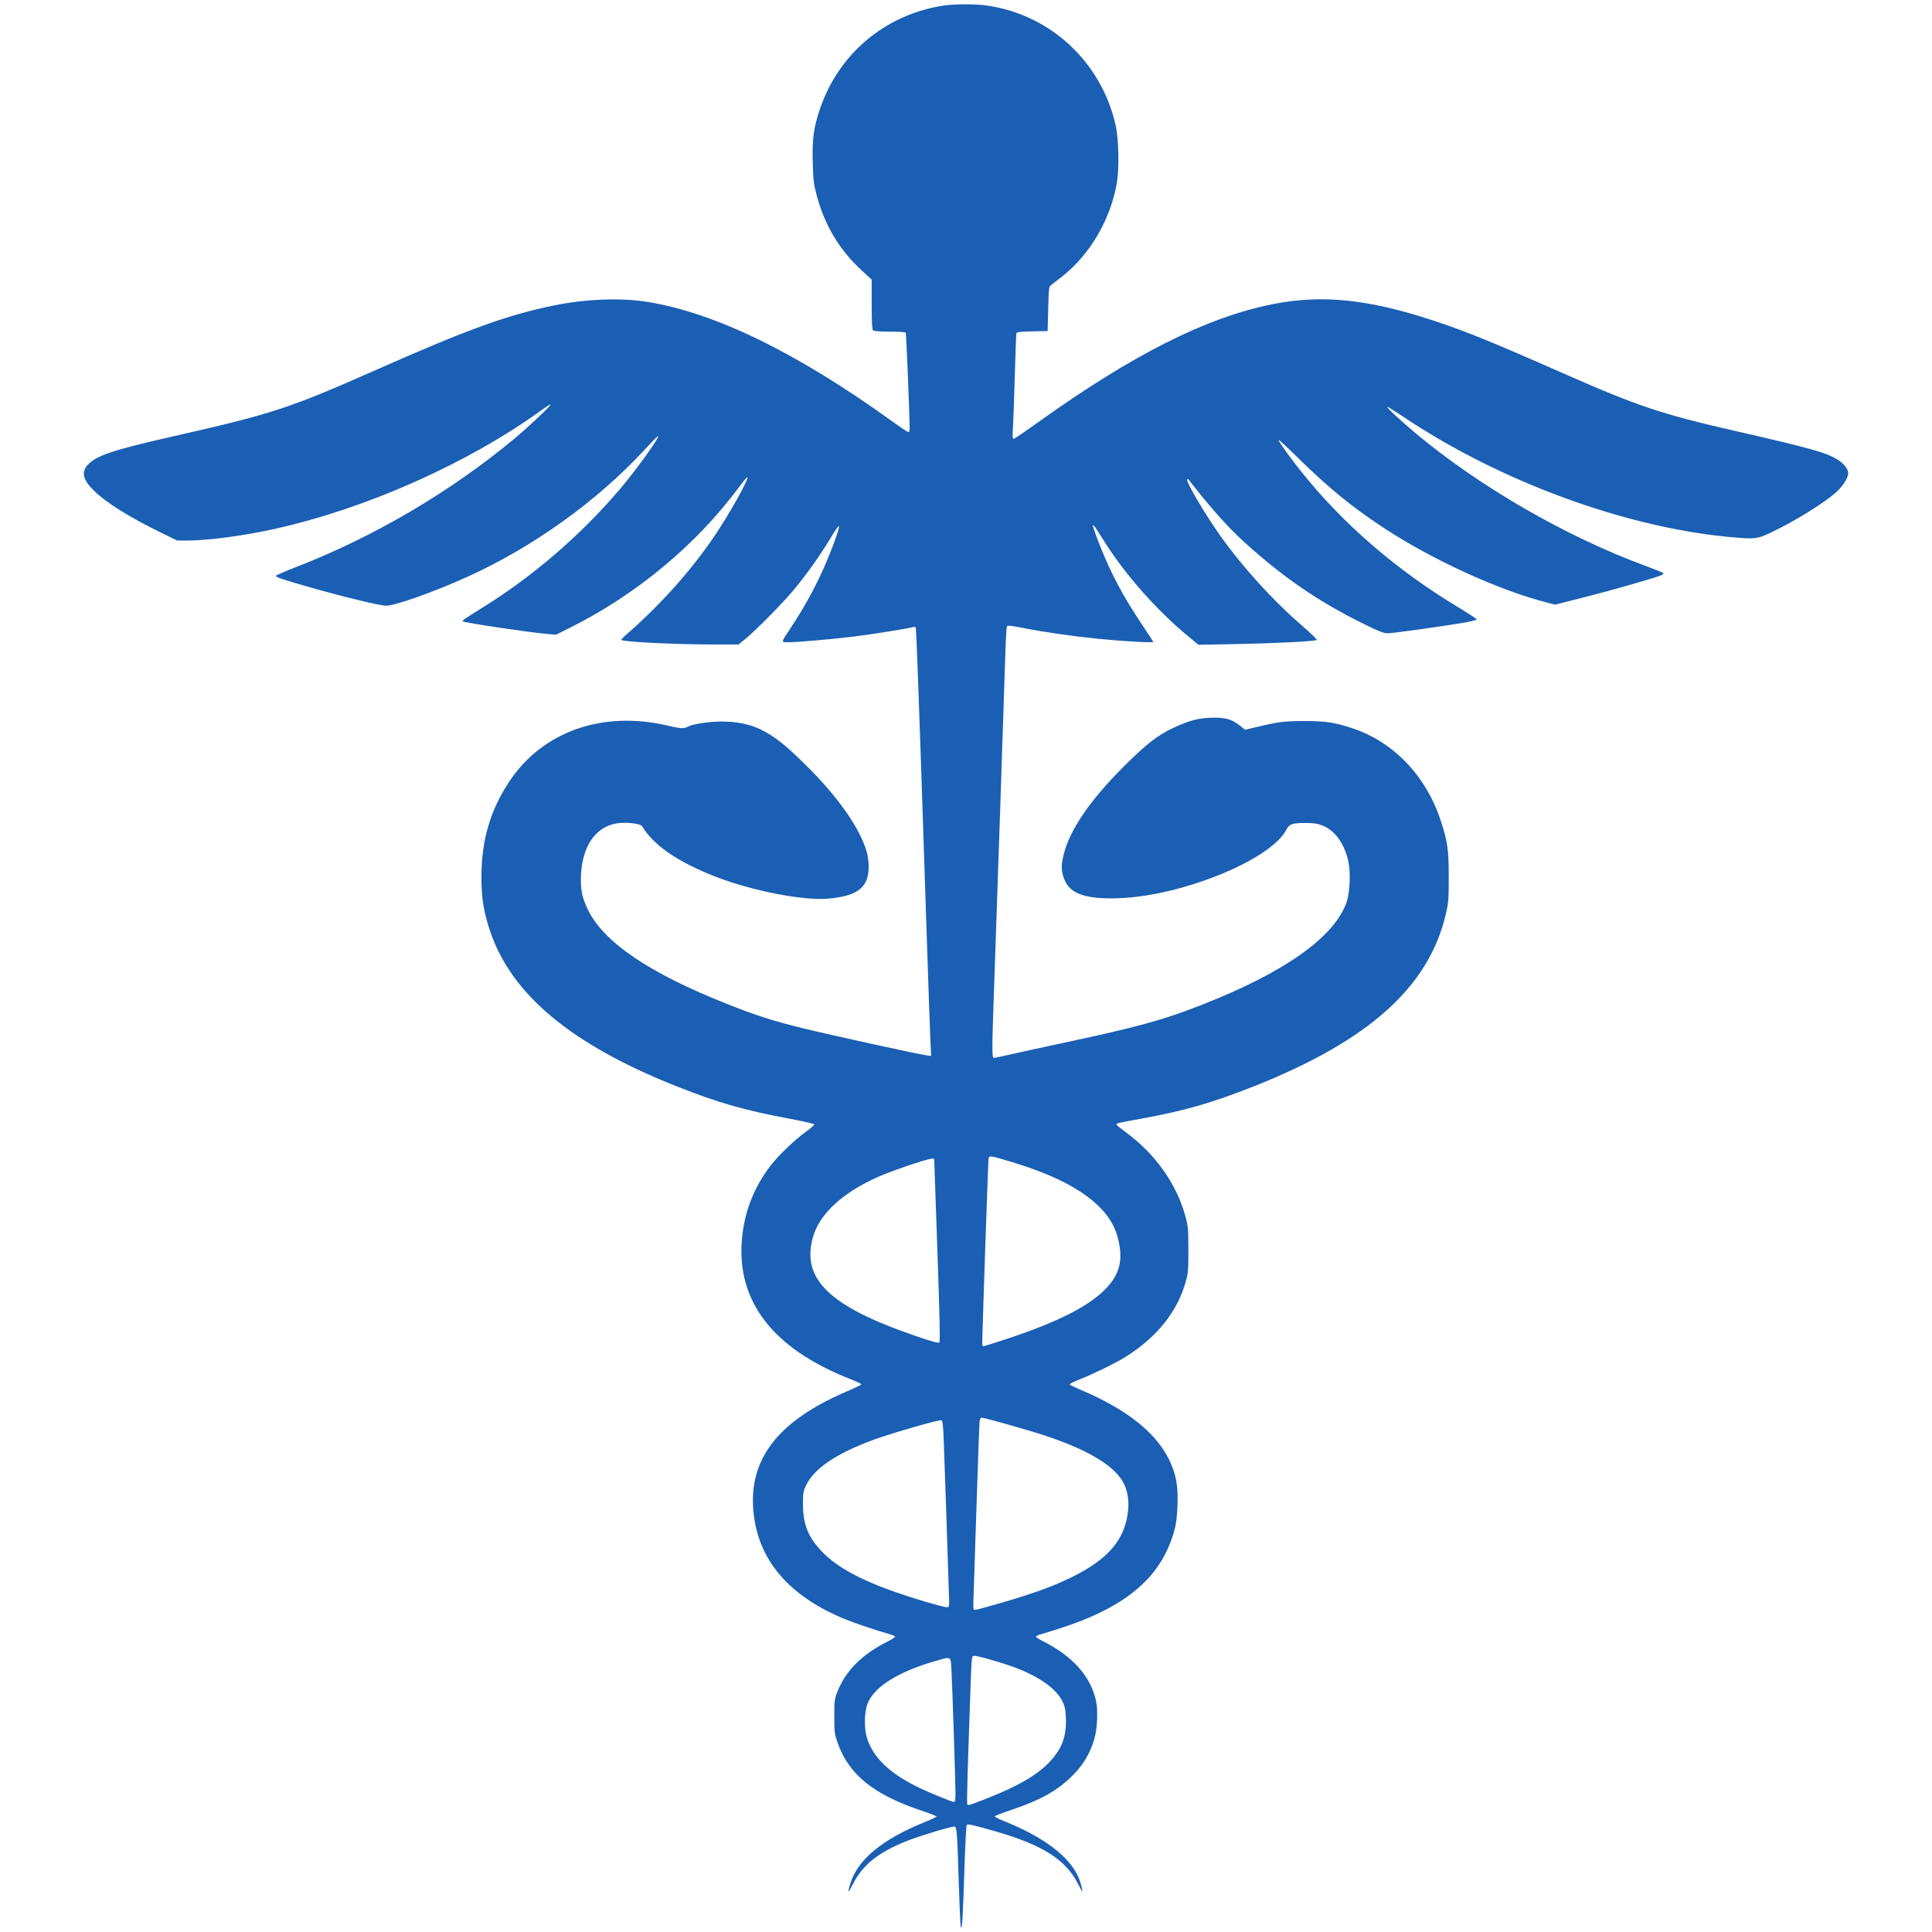 <?xml version="1.0" encoding="UTF-8" standalone="no"?>
<svg
   inkscape:version="1.1 (c4e8f9ed74, 2021-05-24)"
   id="svg8"
   version="1.1"
   viewBox="0 0 439.208 439.208"
   height="1660"
   width="1660"
   sodipodi:docname="logo.svg"
   inkscape:export-filename="/home/gabmus/git/mondomeopatico/static/logo.png"
   inkscape:export-xdpi="29.609638"
   inkscape:export-ydpi="29.609638"
   xmlns:inkscape="http://www.inkscape.org/namespaces/inkscape"
   xmlns:sodipodi="http://sodipodi.sourceforge.net/DTD/sodipodi-0.dtd"
   xmlns="http://www.w3.org/2000/svg"
   xmlns:svg="http://www.w3.org/2000/svg"
   xmlns:rdf="http://www.w3.org/1999/02/22-rdf-syntax-ns#"
   xmlns:cc="http://creativecommons.org/ns#"
   xmlns:dc="http://purl.org/dc/elements/1.1/">
  <defs
     id="defs2" />
  <sodipodi:namedview
     units="px"
     showgrid="false"
     inkscape:document-rotation="0"
     inkscape:current-layer="layer1"
     inkscape:document-units="px"
     inkscape:cy="1244.508"
     inkscape:cx="1105.1069"
     inkscape:zoom="0.24748737"
     inkscape:pageshadow="2"
     inkscape:pageopacity="0"
     borderopacity="1.0"
     bordercolor="#666666"
     pagecolor="#ffffff"
     id="base"
     inkscape:window-width="2560"
     inkscape:window-height="1371"
     inkscape:window-x="0"
     inkscape:window-y="0"
     inkscape:window-maximized="1"
     inkscape:pagecheckerboard="0" />
  <g
     id="layer1"
     inkscape:groupmode="layer"
     inkscape:label="Layer 1"
     transform="translate(-70.147,183.168)">
    <path
       style="fill:#1a5fb4;stroke-width:1"
       d="m 288.558,254.809 c -0.093,-0.419 -0.288,-4.648 -0.434,-9.398 -0.379,-12.357 -0.455,-13.335 -1.032,-13.335 -0.941,0 -8.415,2.29 -11.213,3.436 -6.11,2.502 -9.557,5.268 -11.702,9.391 -1.313,2.524 -1.462,2.532 -0.692,0.038 1.661,-5.377 7.318,-10.036 16.827,-13.858 1.498,-0.602 2.724,-1.187 2.724,-1.3 0,-0.113 -1.572,-0.729 -3.493,-1.37 -10.861,-3.624 -16.498,-8.22 -19.026,-15.514 -0.647,-1.867 -0.705,-2.341 -0.708,-5.842 -0.003,-3.5 0.05,-3.949 0.657,-5.522 1.857,-4.811 5.56,-8.558 11.33,-11.464 1.013,-0.51 1.841,-1.032 1.841,-1.16 0,-0.128 -0.657,-0.416 -1.46,-0.64 -2.731,-0.762 -7.803,-2.471 -9.924,-3.344 -12.84,-5.282 -19.808,-13.484 -20.831,-24.522 -1.1,-11.871 5.577,-20.511 20.975,-27.144 1.919,-0.827 3.52,-1.595 3.558,-1.708 0.037,-0.113 -1.047,-0.641 -2.411,-1.174 -17.71,-6.928 -26.046,-17.727 -24.716,-32.021 0.574,-6.163 2.711,-11.602 6.509,-16.561 1.742,-2.274 5.48,-5.857 8.045,-7.71 1.063,-0.768 1.904,-1.51 1.867,-1.648 -0.037,-0.138 -2.629,-0.731 -5.761,-1.318 -10.307,-1.931 -16.152,-3.612 -25.558,-7.347 -24.054,-9.552 -37.692,-20.973 -42.47,-35.567 -1.382,-4.223 -1.869,-7.317 -1.871,-11.905 -0.005,-8.452 2.007,-15.332 6.405,-21.908 7.562,-11.306 21.196,-16.08 35.977,-12.599 4.295,1.011 3.648,0.463 5.44,-0.117 0,0 8.727,-2.379 15.621,0.969 3.2,1.554 5.796,3.619 10.688,8.499 7.088,7.071 11.888,13.96 13.46,19.315 0.254,0.865 0.446,2.348 0.444,3.429 -0.007,4.663 -2.486,6.626 -9.131,7.227 -5.746,0.52 -17.544,-1.792 -25.892,-5.072 -8.483,-3.334 -13.913,-7.083 -16.493,-11.389 -0.366,-0.611 -3.662,-0.983 -5.743,-0.648 -4.976,0.801 -8.055,5.489 -8.161,12.422 -0.045,2.955 0.321,4.599 1.612,7.239 3.617,7.398 13.883,14.353 31.547,21.373 6.6,2.623 10.492,3.873 17.222,5.528 6.132,1.509 26.65,6.003 28.259,6.19 l 0.98,0.114 -0.164,-3.395 c -0.09,-1.867 -0.502,-13.682 -0.916,-26.255 -1.723,-52.331 -2.266,-67.466 -2.43,-67.733 -0.079,-0.128 -0.334,-0.173 -0.567,-0.1 -0.955,0.299 -9.597,1.678 -13.504,2.155 -4.982,0.608 -12.845,1.289 -14.868,1.289 -1.718,0 -1.731,0.111 0.334,-2.98 2.994,-4.482 5.444,-8.871 7.535,-13.496 1.719,-3.802 3.753,-9.338 3.641,-9.907 -0.046,-0.233 -0.869,0.914 -1.889,2.634 -2.213,3.732 -5.44,8.282 -8.382,11.82 -2.489,2.993 -8.535,9.129 -10.958,11.121 l -1.601,1.316 -5.892,-0.005 c -8.944,-0.007 -20.751,-0.602 -20.751,-1.046 0,-0.129 0.425,-0.603 0.945,-1.053 7.709,-6.671 14.735,-14.493 20.084,-22.359 3.446,-5.068 7.984,-13.158 7.597,-13.544 -0.07,-0.07 -0.918,0.937 -1.885,2.239 -9.745,13.127 -23.255,24.364 -38.421,31.957 l -3.171,1.587 -1.971,-0.164 c -3.957,-0.33 -18.946,-2.565 -19.247,-2.87 -0.175,-0.178 0.357,-0.548 4.516,-3.136 11.655,-7.253 22.421,-16.554 31.362,-27.095 3.661,-4.316 8.857,-11.556 8.529,-11.884 -0.062,-0.062 -1.463,1.352 -3.112,3.143 -10.684,11.598 -25.373,22.126 -40.279,28.869 -7.49,3.388 -16.356,6.541 -18.415,6.549 -1.385,0.005 -9.977,-2.076 -17.595,-4.262 -6.266,-1.798 -7.57,-2.244 -7.455,-2.548 0.053,-0.14 2.053,-1.01 4.445,-1.933 17.64,-6.812 35.184,-17.117 49.688,-29.184 3.343,-2.782 8.465,-7.62 8.271,-7.813 -0.063,-0.063 -1.063,0.57 -2.224,1.407 -16.677,12.021 -39.571,22.203 -60.362,26.846 -7.057,1.576 -15.307,2.673 -20.114,2.675 l -2.166,7.62e-4 -3.803,-1.863 c -7.017,-3.438 -12.003,-6.533 -14.852,-9.221 -2.738,-2.583 -3.244,-4.352 -1.736,-6.07 1.855,-2.112 5.74,-3.424 19.135,-6.461 22.986,-5.21 26.561,-6.379 46.548,-15.218 20.948,-9.264 29.794,-12.464 40.456,-14.636 7.23,-1.472 15.314,-1.761 21.328,-0.763 15.431,2.563 33.788,11.528 55.289,27.002 1.98,1.425 3.723,2.591 3.873,2.591 0.15,0 0.271,-0.429 0.268,-0.953 -0.017,-3.278 -0.761,-21.455 -0.887,-21.659 -0.088,-0.143 -1.641,-0.249 -3.644,-0.249 -2.376,0 -3.588,-0.097 -3.795,-0.305 -0.219,-0.219 -0.305,-1.89 -0.305,-5.915 v -5.61 l -2.143,-1.961 c -5.147,-4.71 -8.531,-10.33 -10.356,-17.196 -0.69,-2.596 -0.79,-3.429 -0.897,-7.493 -0.14,-5.303 0.194,-7.834 1.58,-11.976 4.208,-12.577 14.695,-21.482 27.805,-23.61 2.599,-0.422 7.349,-0.46 10.08,-0.08 14.567,2.026 26.233,12.892 29.43,27.411 0.657,2.985 0.795,9.533 0.268,12.738 -1.371,8.341 -6.092,16.46 -12.497,21.494 -1.097,0.862 -2.223,1.733 -2.502,1.935 -0.471,0.34 -0.517,0.739 -0.635,5.405 l -0.127,5.038 -3.503,0.071 c -2.484,0.05 -3.531,0.161 -3.6,0.381 -0.053,0.171 -0.221,4.654 -0.374,9.962 -0.152,5.309 -0.344,10.652 -0.427,11.874 -0.111,1.641 -0.071,2.223 0.154,2.223 0.167,0 2.723,-1.731 5.678,-3.846 21.44,-15.343 38.156,-23.764 53.114,-26.756 11.286,-2.258 21.764,-1.194 36.708,3.725 7.249,2.387 13.349,4.869 29.804,12.127 16.404,7.236 22.068,9.136 38.275,12.838 17.315,3.955 21.011,4.979 23.613,6.539 1.503,0.901 2.549,2.2 2.549,3.166 0,0.984 -0.987,2.635 -2.4,4.014 -2.524,2.465 -9.882,7.037 -15.578,9.681 -2.722,1.263 -3.399,1.33 -8.692,0.85 -23.909,-2.167 -52.412,-12.617 -74.254,-27.224 -2.073,-1.386 -3.819,-2.472 -3.879,-2.412 -0.164,0.164 3.209,3.303 6.505,6.053 14.581,12.165 34.073,23.418 52.07,30.06 2.165,0.799 4.04,1.552 4.166,1.673 0.133,0.128 -0.027,0.334 -0.381,0.491 -1.325,0.59 -11.077,3.384 -17.448,5 l -6.727,1.705 -1.807,-0.46 c -10.971,-2.792 -26.12,-9.723 -37.24,-17.037 -7.219,-4.749 -12.528,-9.094 -19.524,-15.979 -2.566,-2.525 -4.521,-4.306 -4.346,-3.957 0.538,1.069 2.876,4.29 5.409,7.45 9.426,11.763 21.545,22.201 35.606,30.668 2.235,1.346 4.064,2.55 4.064,2.675 0,0.125 -1.143,0.43 -2.54,0.677 -4.506,0.796 -16.475,2.471 -17.663,2.472 -0.926,5.08e-4 -1.956,-0.394 -5.234,-2.003 -10.429,-5.119 -18.586,-10.701 -27.491,-18.814 -3.76,-3.425 -7.512,-7.641 -12.649,-14.214 -0.045,-0.058 -0.147,-0.041 -0.226,0.038 -0.336,0.336 2.864,5.948 6.338,11.117 5.025,7.476 12.694,16.056 19.923,22.29 1.862,1.605 3.29,3.006 3.175,3.112 -0.333,0.306 -9.627,0.775 -18.633,0.939 l -8.263,0.151 -2.405,-1.993 c -7.292,-6.043 -14.514,-14.274 -19.331,-22.033 -0.971,-1.564 -1.89,-2.959 -2.041,-3.1 -0.473,-0.439 -0.017,1.042 1.488,4.825 2.47,6.211 5.249,11.416 9.395,17.597 1.443,2.151 2.624,3.976 2.624,4.055 0,0.242 -7.099,-0.162 -12.526,-0.712 -6.026,-0.611 -12.127,-1.489 -17.017,-2.45 -2.759,-0.542 -3.55,-0.621 -3.706,-0.368 -0.109,0.176 -0.273,2.858 -0.363,5.959 -0.18,6.161 -1.962,59.006 -2.579,76.504 -0.493,13.98 -0.495,15.621 -0.022,15.621 0.199,0 1.828,-0.337 3.619,-0.749 1.791,-0.412 7.314,-1.616 12.274,-2.676 16.808,-3.592 22.556,-5.172 31.342,-8.618 18.91,-7.416 30.108,-15.351 32.929,-23.333 0.757,-2.142 0.957,-6.676 0.41,-9.262 -0.852,-4.021 -3.096,-7.122 -5.933,-8.201 -1.147,-0.436 -2.001,-0.558 -3.883,-0.554 -2.985,0.007 -3.639,0.246 -4.32,1.58 -1.639,3.212 -7.471,7.127 -15.248,10.236 -8.509,3.402 -17.195,5.298 -24.374,5.322 -6.833,0.023 -9.984,-1.386 -11.038,-4.936 -0.517,-1.741 -0.494,-2.771 0.114,-5.187 1.387,-5.511 5.992,-12.232 13.571,-19.807 5.011,-5.008 7.679,-7.104 11.115,-8.731 3.846,-1.821 6.12,-2.409 9.353,-2.415 2.964,-0.006 4.184,0.377 6.146,1.932 l 1.026,0.812 2.828,-0.673 c 4.81,-1.145 5.987,-1.29 10.575,-1.303 4.888,-0.014 6.933,0.294 11.029,1.659 9.339,3.112 16.654,10.761 20.02,20.935 1.581,4.779 1.845,6.638 1.836,12.948 -0.007,5.15 -0.06,5.811 -0.683,8.439 -3.914,16.523 -17.492,28.688 -43.575,39.04 -9.509,3.774 -15.856,5.597 -25.711,7.383 -5.444,0.987 -5.668,1.042 -5.546,1.372 0.047,0.125 1.056,0.94 2.244,1.812 6.568,4.821 11.433,11.708 13.397,18.968 0.619,2.29 0.674,2.892 0.687,7.568 0.012,4.541 -0.049,5.307 -0.572,7.222 -1.862,6.816 -6.473,12.621 -13.623,17.15 -2.097,1.328 -7.405,3.938 -10.373,5.1 -1.365,0.534 -2.448,1.074 -2.407,1.199 0.042,0.125 1.102,0.658 2.356,1.185 10.727,4.503 17.545,9.978 20.477,16.443 1.385,3.055 1.816,5.574 1.667,9.74 -0.095,2.644 -0.288,4.257 -0.683,5.715 -2.875,10.606 -10.74,17.406 -25.785,22.296 -1.956,0.636 -4.042,1.284 -4.636,1.441 -0.594,0.157 -1.079,0.393 -1.079,0.526 0,0.132 0.714,0.6 1.587,1.039 6.707,3.372 10.73,7.843 12.033,13.375 0.549,2.328 0.352,6.634 -0.413,9.075 -1.025,3.266 -2.45,5.638 -4.818,8.019 -3.489,3.507 -7.256,5.631 -13.975,7.88 -2.024,0.678 -3.715,1.335 -3.757,1.46 -0.042,0.126 0.872,0.605 2.03,1.065 8.952,3.559 14.862,8.005 16.968,12.765 0.471,1.064 1.048,3.227 0.862,3.227 -0.053,0 -0.488,-0.777 -0.967,-1.727 -2.762,-5.485 -8.127,-8.882 -18.857,-11.937 -5.293,-1.508 -6.164,-1.702 -6.417,-1.433 -0.124,0.132 -0.364,4.697 -0.533,10.145 -0.338,10.867 -0.551,14.202 -0.828,12.954 z m 5.654,-29.019 c 7.244,-2.83 11.706,-5.41 14.526,-8.4 2.852,-3.024 3.901,-5.868 3.717,-10.079 -0.082,-1.881 -0.233,-2.584 -0.804,-3.751 -1.412,-2.886 -5.488,-5.739 -11.089,-7.761 -3.363,-1.214 -8.35,-2.625 -8.967,-2.537 -0.546,0.078 -0.562,0.187 -0.737,5.032 -0.715,19.859 -0.964,28.498 -0.827,28.72 0.191,0.31 0.45,0.234 4.18,-1.223 z m -6.858,-1.363 c 0,-2.565 -0.7,-23.969 -0.911,-27.848 -0.184,-3.379 0.101,-3.227 -3.877,-2.073 -8.408,2.44 -13.81,5.892 -15.253,9.749 -0.672,1.795 -0.732,5.467 -0.123,7.518 1.307,4.406 4.932,7.996 11.275,11.167 2.362,1.181 8.065,3.539 8.572,3.544 0.228,0.003 0.318,-0.577 0.318,-2.058 z m 10.663,-43.288 c 7.466,-2.203 11.337,-3.614 15.626,-5.695 8.563,-4.154 12.47,-8.847 12.987,-15.597 0.192,-2.515 -0.312,-4.769 -1.47,-6.574 -2.323,-3.62 -8.239,-7.039 -17.455,-10.088 -3.754,-1.242 -13.785,-4.074 -14.428,-4.074 -0.171,0 -0.366,0.371 -0.434,0.826 -0.067,0.454 -0.362,8.484 -0.654,17.843 -0.293,9.36 -0.603,18.818 -0.69,21.018 -0.155,3.923 -0.148,4 0.366,4 0.288,0 3.057,-0.747 6.152,-1.661 z m -12.13,-1.26 c -0.299,-9.656 -1.086,-32.991 -1.218,-36.15 -0.124,-2.966 -0.247,-3.924 -0.515,-4.027 -0.467,-0.179 -11.047,2.857 -15.214,4.367 -8.573,3.105 -13.753,6.59 -15.57,10.473 -0.612,1.308 -0.684,1.755 -0.685,4.255 -0.002,4.509 1.165,7.449 4.242,10.688 4.127,4.345 11.055,7.723 23.416,11.417 2.529,0.756 4.827,1.349 5.107,1.319 0.472,-0.052 0.503,-0.217 0.437,-2.342 z m 12.477,-58.451 c 11.923,-3.906 19.077,-7.481 23.052,-11.519 2.8,-2.845 3.808,-5.702 3.308,-9.379 -0.538,-3.959 -2.082,-6.912 -5.101,-9.76 -4.116,-3.883 -10.434,-7.048 -19.579,-9.808 -4.785,-1.444 -5.018,-1.478 -5.167,-0.74 -0.098,0.484 -1.463,40.645 -1.435,42.19 0.005,0.244 0.133,0.445 0.286,0.445 0.153,0 2.239,-0.643 4.636,-1.428 z m -15.1,-19.654 c -0.386,-10.966 -0.709,-20.323 -0.718,-20.793 -0.017,-0.844 -0.028,-0.852 -0.949,-0.679 -1.739,0.326 -8.579,2.664 -11.475,3.921 -8.218,3.569 -13.569,8.415 -15.118,13.692 -2.819,9.601 3.57,15.845 23.081,22.553 4.002,1.376 5.402,1.76 5.608,1.539 0.196,-0.211 0.074,-5.966 -0.428,-20.234 z"
       id="path844"
       sodipodi:nodetypes="cssssssssscsssssssscsssscsscsssssscsssssssssccssssssscsssccsssscscssssssssscsssssccsssssssssscssscssssscsssssccsssscsssssssssssssssscssssssssssssssssscssscsssssssssssssssssssssssscssssscssscsscsssssssssssssssssssssssccssssssssssssssscssssssssssssssssscsssssssssscssssssssss" />
  </g>
</svg>
